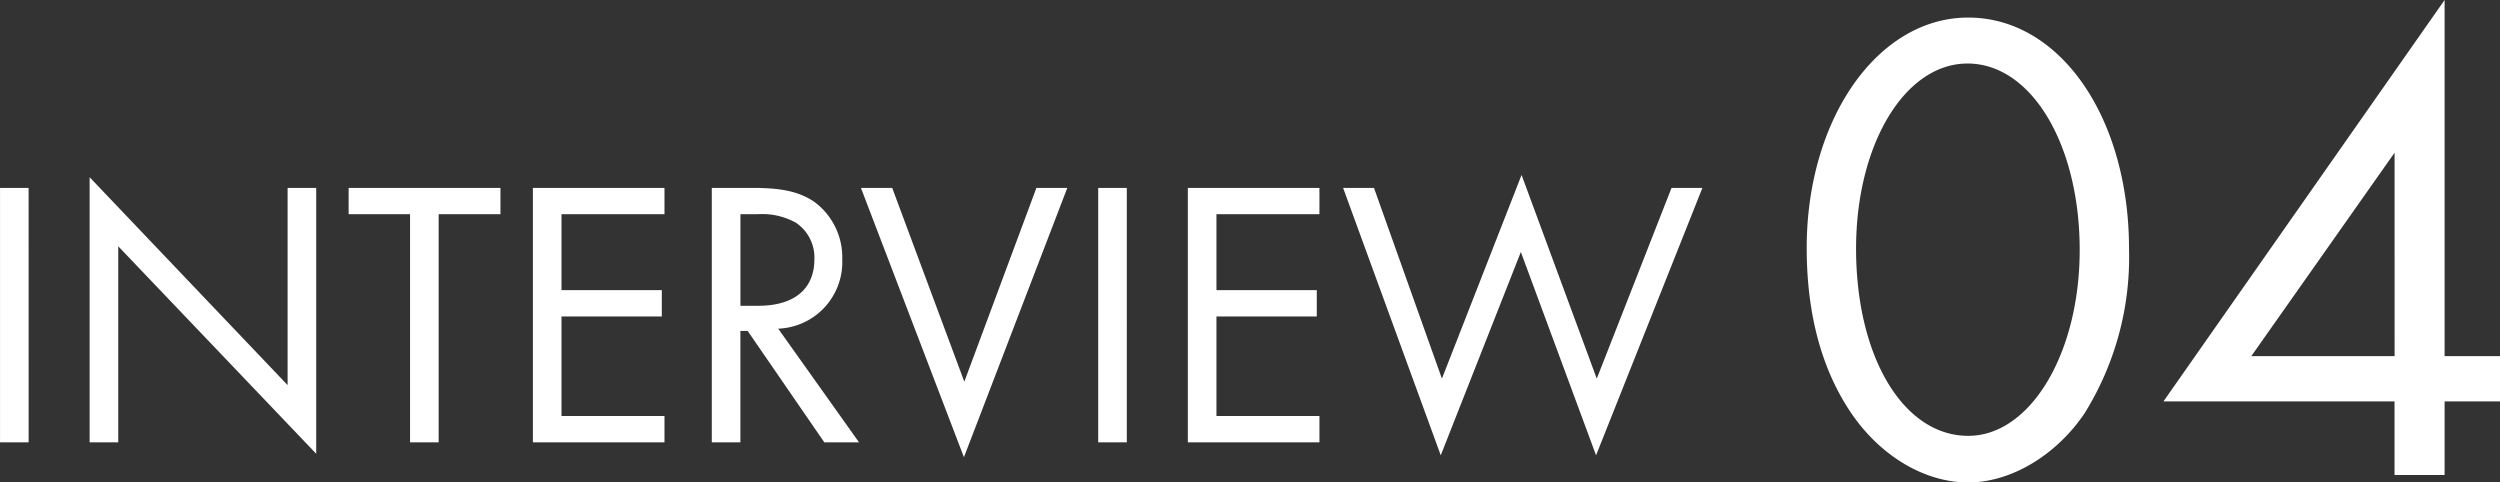 <svg xmlns="http://www.w3.org/2000/svg" width="229.385" height="44.268" viewBox="0 0 229.385 44.268">
  <rect x="0" y="0" width="229.385" height="44.268" fill="#333333" stroke="none"/>
  <g id="グループ_18347" data-name="グループ 18347" transform="translate(-198.298 -270.274)">
    <path id="パス_40166" data-name="パス 40166" d="M-74.077-23.345H-76.7V0h2.625ZM-68.478,0h2.625V-17.99L-47.688,1.05V-23.345h-2.625V-5.25L-68.478-24.325Zm32.025-20.93h5.67v-2.415h-13.93v2.415h5.635V0h2.625Zm20.72,0v-2.415H-27.808V0h12.075V-2.415h-9.45V-11.55h9.205v-2.415h-9.205V-20.93ZM-5.3-10.43A6.112,6.112,0,0,0,.577-16.8a6.312,6.312,0,0,0-2.59-5.285c-1.365-.91-2.94-1.26-5.6-1.26h-3.78V0h2.625V-10.22H-8.1L-1.068,0H2.117Zm-3.465-2.1v-8.4h1.54a6.384,6.384,0,0,1,3.535.77A3.846,3.846,0,0,1-1.978-16.8c0,2.73-1.855,4.27-5.145,4.27ZM5.162-23.345H2.292l9.45,24.71,9.485-24.71H18.392L11.777-5.565Zm21.525,0H24.062V0h2.625ZM44.362-20.93v-2.415H32.287V0H44.362V-2.415h-9.45V-11.55h9.205v-2.415H34.912V-20.93Zm5.005-2.415H46.533L55.493,1.19l7.35-18.655,6.9,18.655L79.5-23.345H76.668l-6.86,17.5-6.9-18.69L55.6-5.845Z" transform="translate(275 310.86)" fill="#fff"/>
    <path id="パス_40165" data-name="パス 40165" d="M-17.112-41.974c-8.308,0-14.818,9.3-14.818,21.142,0,5.89,1.3,10.912,3.906,14.88C-25.358-1.86-21.2.682-17.112.682c3.906,0,8.06-2.48,10.664-6.324A27.118,27.118,0,0,0-2.356-20.77C-2.356-32.8-8.68-41.974-17.112-41.974Zm-.062,4.216c5.828,0,10.292,7.378,10.292,17.112,0,9.486-4.526,17.05-10.23,17.05C-23.064-3.6-27.4-10.85-27.4-20.77-27.4-30.318-22.94-37.758-17.174-37.758ZM26.6-10.912V-43.586L.806-6.758h21.2V0H26.6V-6.758h5.084v-4.154Zm-4.588,0H8.866L22.01-29.574Z" transform="translate(396 313.86)" fill="#fff"/>
  </g>
</svg>
